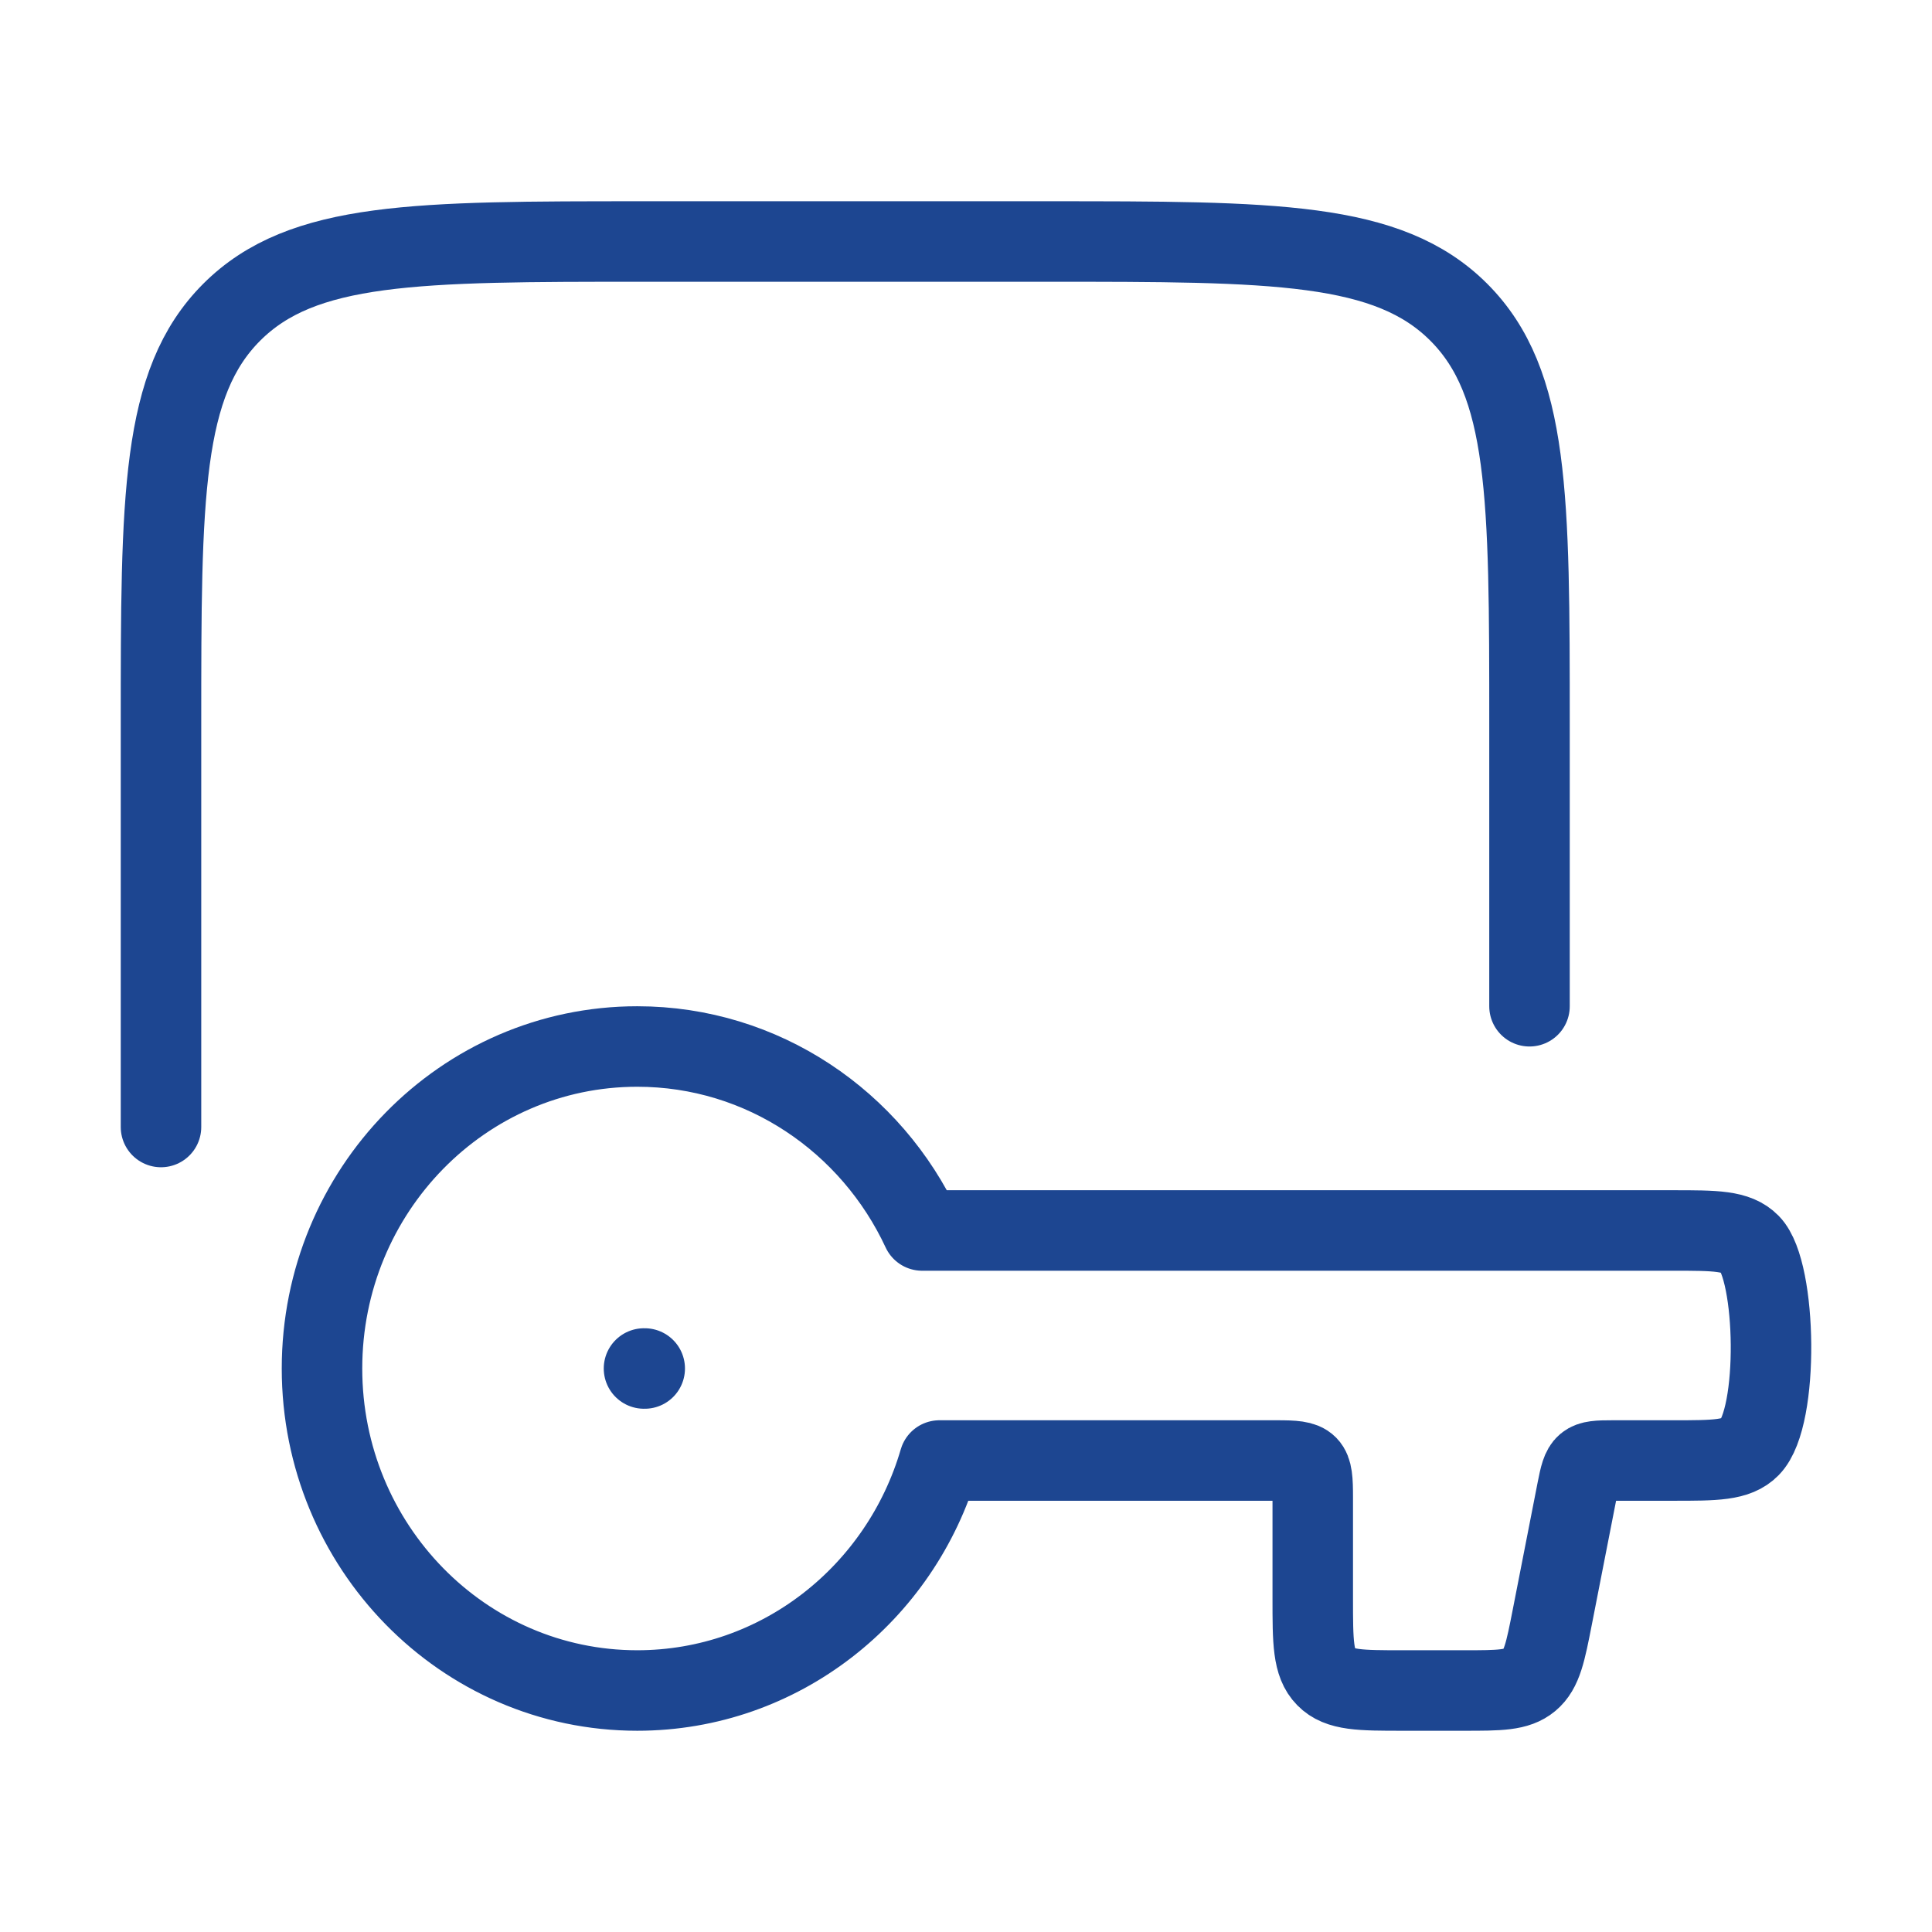 <svg width="48" height="48" viewBox="0 0 48 48" fill="none" xmlns="http://www.w3.org/2000/svg">
<path d="M8 34C8 38.418 11.507 42 15.832 42C19.38 42 22.377 39.59 23.34 36.286H31.72C32.564 36.286 32.615 36.338 32.615 37.2V39.714C32.615 40.792 32.615 41.331 32.943 41.665C33.27 42 33.798 42 34.853 42H36.375C37.253 42 37.692 42 38.001 41.741C38.311 41.482 38.397 41.042 38.569 40.163L39.184 37.021C39.322 36.317 39.359 36.286 40.062 36.286H41.566C42.621 36.286 43.148 36.286 43.476 35.951C44.209 35.202 44.14 31.584 43.476 30.906C43.148 30.571 42.621 30.571 41.566 30.571H22.91C21.653 27.869 18.956 26 15.832 26C11.507 26 8 29.582 8 34Z" stroke="#1D4691" stroke-width="2" stroke-linecap="round" stroke-linejoin="round"/>
<path d="M16.018 34H16" stroke="#1D4691" stroke-width="2" stroke-linecap="round" stroke-linejoin="round"/>
<path d="M38 25V18C38 12.343 38 9.515 36.243 7.757C34.485 6 31.657 6 26 6H16C10.343 6 7.515 6 5.757 7.757C4 9.515 4 12.343 4 18V28" stroke="#1D4691" stroke-width="2" stroke-linecap="round" stroke-linejoin="round"/>
</svg>
